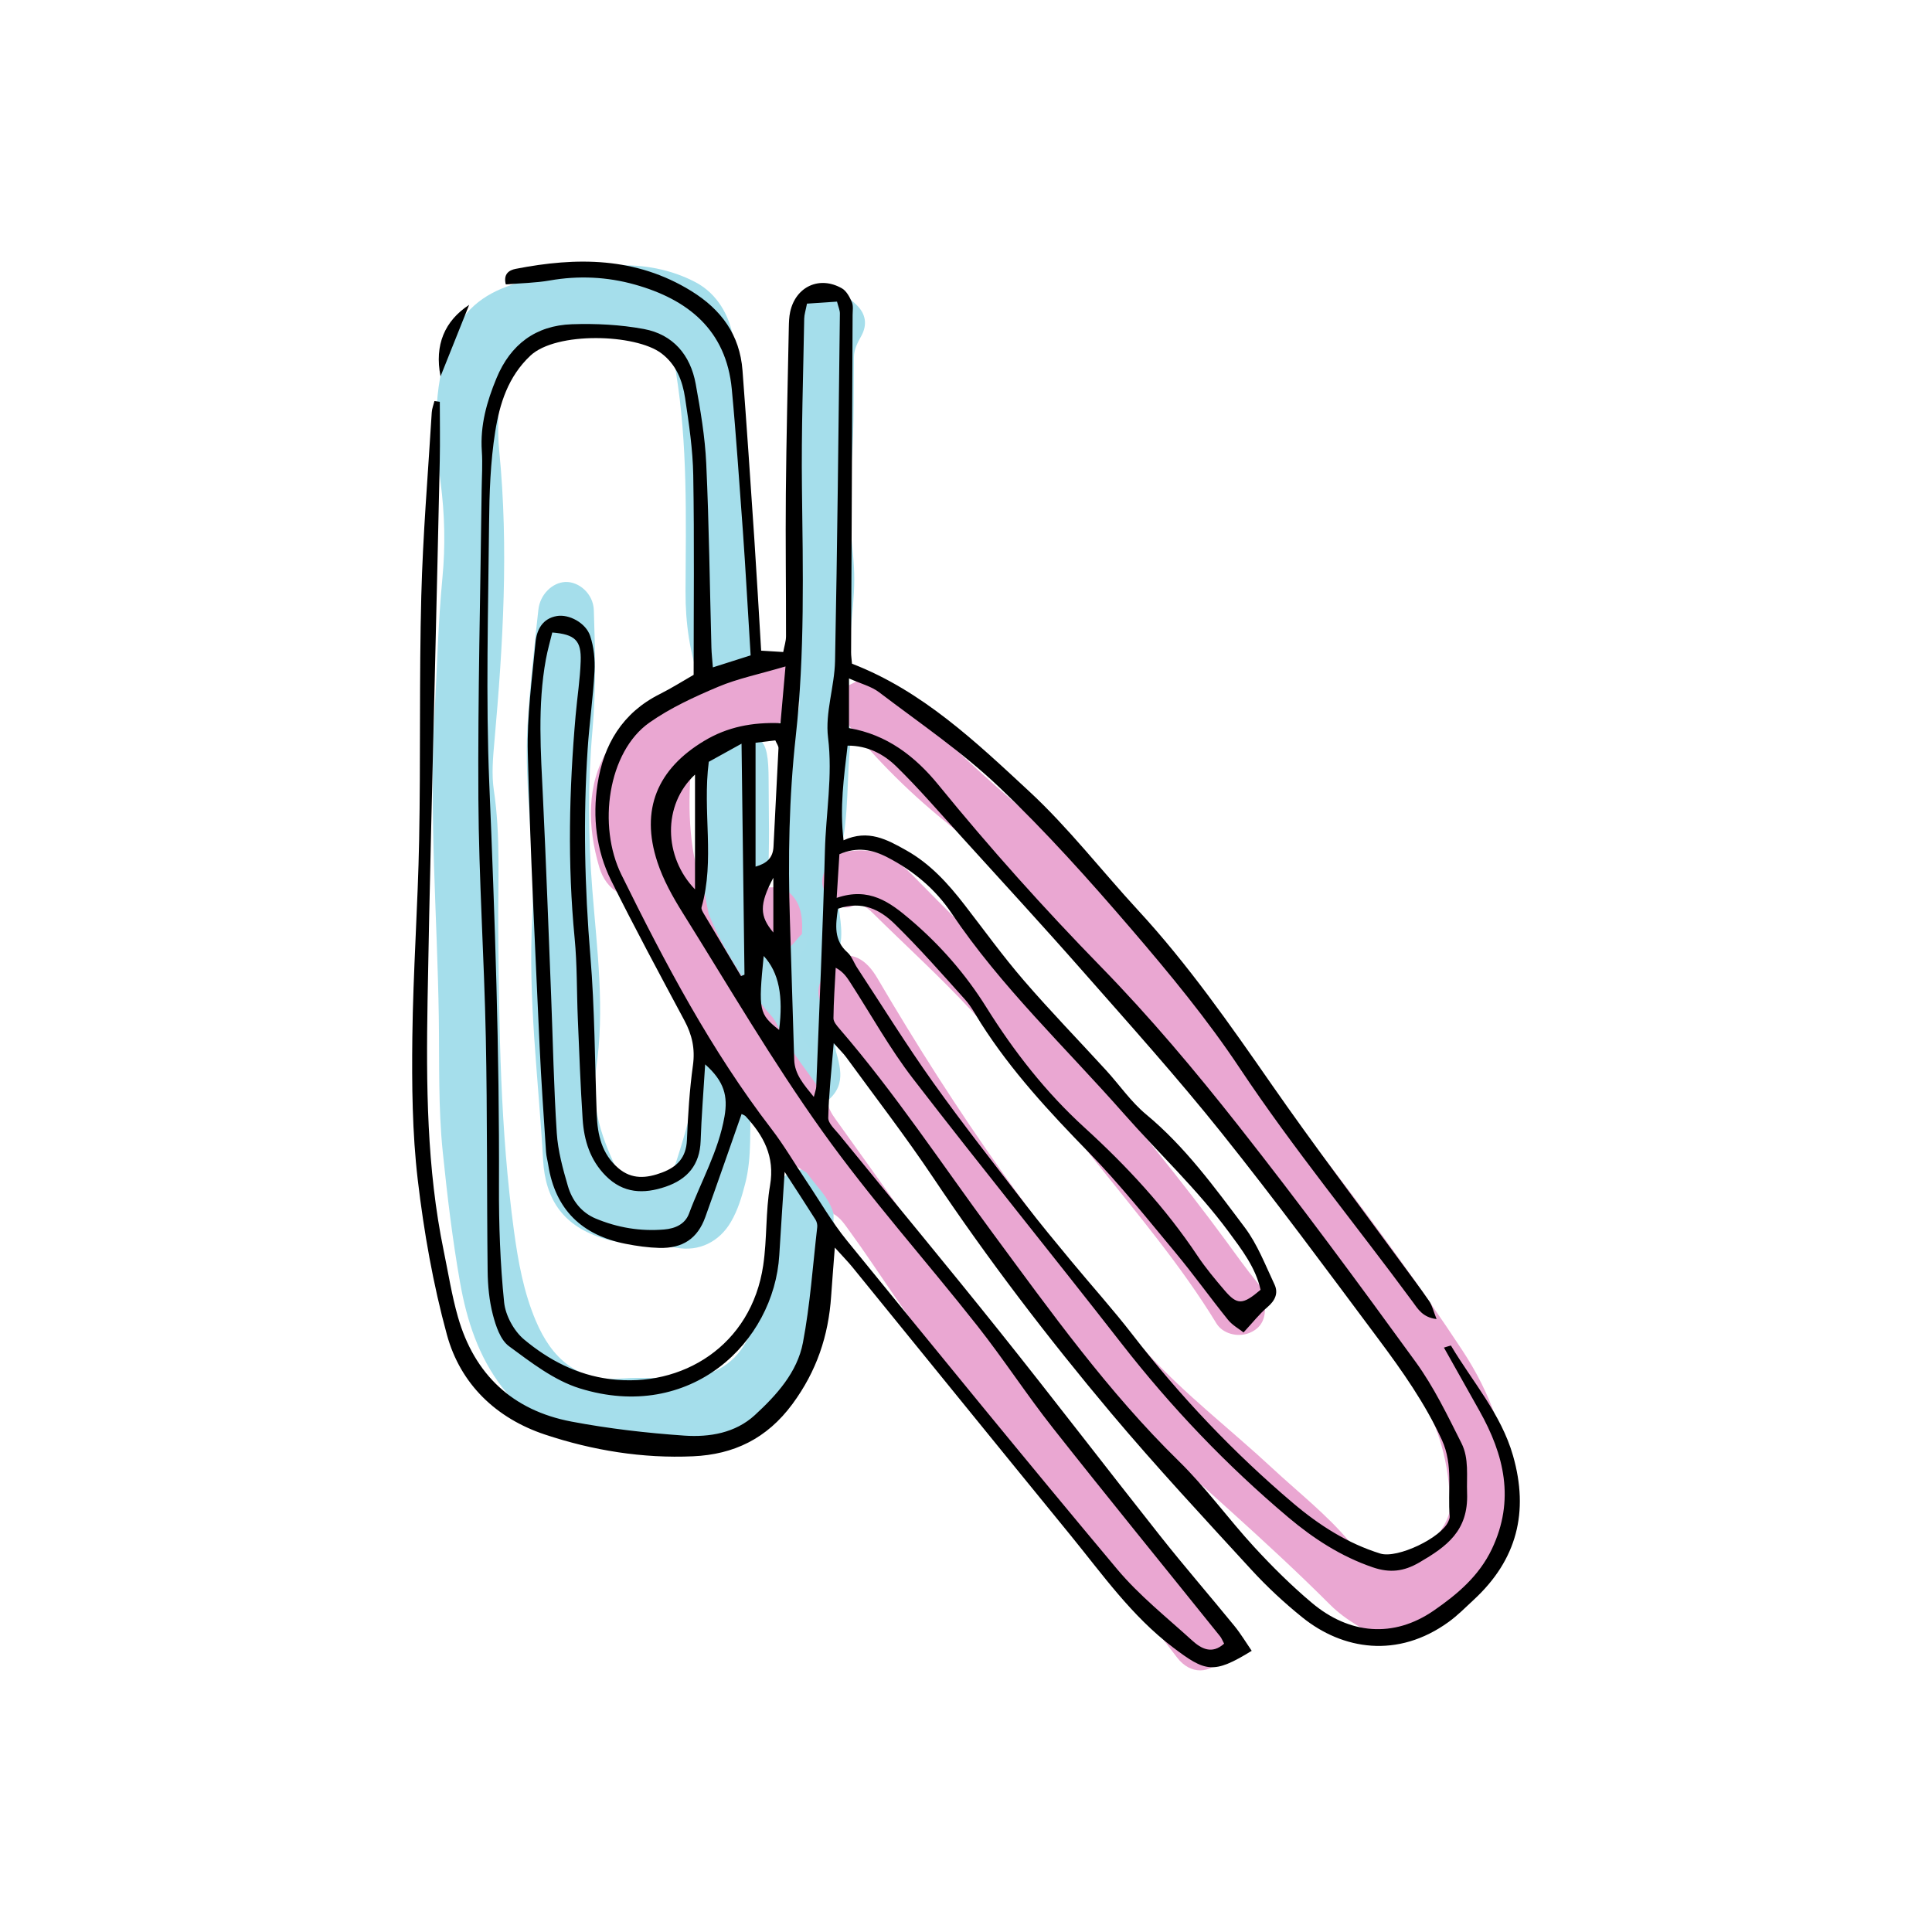 <?xml version="1.0" encoding="UTF-8" standalone="no"?>
<!DOCTYPE svg PUBLIC "-//W3C//DTD SVG 1.1//EN" "http://www.w3.org/Graphics/SVG/1.1/DTD/svg11.dtd">
<svg xmlns="http://www.w3.org/2000/svg" xmlns:xlink="http://www.w3.org/1999/xlink" version="1.1" width="110pt" height="110pt" viewBox="0 0 110 110">
<g enable-background="new">
<g>
<g id="Layer-1" data-name="Vrstva 1">
<clipPath id="cp0">
<path transform="matrix(1,0,0,-1,0,110)" d="M 0 110 L 110 110 L 110 0 L 0 0 Z "/>
</clipPath>
<g clip-path="url(#cp0)">
<path transform="matrix(1,0,0,-1,47.458,69.116)" d="M 0 0 C .04 -2.319 -.145 -4.598 -.899 -6.825 C -1.364 -8.198 -2.068 -9.432 -2.844 -10.618 C -3.768 -12.029 -5.211 -12.679 -6.861 -12.726 C -9.223 -12.793 -11.588 -12.792 -13.951 -12.753 C -16.105 -12.717 -17.621 -11.479 -18.863 -9.874 C -20.218 -8.12 -20.885 -6.048 -21.263 -3.91 C -21.698 -1.452 -21.992 1.028 -22.248 3.518 C -22.512 6.077 -22.436 8.624 -22.474 11.177 C -22.56 16.93 -23.031 22.683 -22.717 28.433 C -22.576 31.024 -22.515 33.625 -22.268 36.217 C -22.096 38.011 -22.134 39.83 -22.373 41.656 C -22.714 44.274 -22.821 46.923 -21.899 49.497 C -21.312 51.137 -20.27 52.185 -18.602 52.799 C -16.59 53.538 -14.521 53.897 -12.422 53.999 C -10.858 54.074 -9.259 53.787 -7.856 53.047 C -6.617 52.393 -5.918 51.142 -5.7 49.828 C -5.372 47.853 -5.132 45.857 -4.985 43.846 C -4.734 40.404 -4.821 36.967 -4.734 33.528 C -4.715 32.8 -4.521 32.076 -4.407 31.351 C -5.259 30.011 -6.254 29.655 -7.575 30.217 C -8.184 31.901 -8.435 33.642 -8.427 35.432 C -8.407 39.616 -8.296 43.805 -8.978 47.96 C -9.272 49.756 -9.779 50.259 -11.55 50.365 C -13.283 50.469 -14.972 50.326 -16.64 49.727 C -18.009 49.233 -18.735 48.381 -18.932 46.959 C -19.094 45.778 -19.148 44.6 -19.032 43.422 C -18.49 37.908 -18.817 32.41 -19.307 26.914 C -19.39 25.979 -19.478 25.031 -19.339 24.112 C -18.948 21.512 -19.111 18.9 -19.09 16.293 C -19.045 10.534 -18.971 4.779 -18.198 -.942 C -17.959 -2.707 -17.645 -4.455 -16.946 -6.097 C -16.041 -8.226 -14.582 -9.563 -12.066 -9.372 C -10.841 -9.279 -9.602 -9.411 -8.373 -9.331 C -6.783 -9.227 -5.557 -8.494 -4.844 -7.03 C -4.147 -5.602 -3.653 -4.121 -3.685 -2.495 C -3.707 -1.365 -3.766 -.228 -3.464 .886 C -3.229 1.754 -2.815 2.433 -1.818 2.535 C -.674 2.077 .172 1.404 0 0 " fill="#a5deeb"/>
<path transform="matrix(1,0,0,-1,48.34,39.011)" d="M 0 0 C 1.568 .814 1.638 .705 2.855 -.517 C 4.901 -2.569 6.996 -4.584 9.19 -6.474 C 12.179 -9.049 14.841 -11.92 17.37 -14.929 C 18.096 -15.792 18.806 -16.67 19.525 -17.539 C 24.942 -24.089 30.215 -30.747 34.904 -37.848 C 36.534 -40.315 37.498 -42.972 37.618 -45.98 C 37.672 -47.336 37.781 -48.602 37.026 -49.789 C 36.895 -49.996 36.805 -50.248 36.63 -50.407 C 35.102 -51.8 33.475 -53.071 31.583 -53.929 C 30.667 -54.344 29.736 -54.025 28.918 -53.525 C 28.376 -53.194 27.847 -52.811 27.399 -52.363 C 23.713 -48.677 19.737 -45.306 15.92 -41.763 C 13.134 -39.177 10.739 -36.252 8.526 -33.174 C 6.52 -30.382 4.512 -27.592 2.542 -24.773 C 1.587 -23.406 .715 -21.98 -.183 -20.574 C -.368 -20.283 -.511 -19.967 -.826 -19.786 C -2.415 -18.376 -2.485 -17.097 -1.062 -15.563 C .193 -15.072 .998 -15.633 1.617 -16.687 C 6.067 -24.265 11.032 -31.493 16.947 -37.993 C 19.116 -40.377 21.732 -42.378 24.11 -44.59 C 25.586 -45.962 27.183 -47.206 28.487 -48.758 C 28.903 -49.253 29.425 -49.627 29.952 -49.992 C 30.239 -50.19 30.537 -50.349 30.909 -50.311 C 32.134 -50.188 34.236 -48.006 34.221 -46.764 C 34.192 -44.353 33.588 -42.107 32.265 -40.051 C 27.804 -33.117 22.621 -26.714 17.447 -20.329 C 13.805 -15.833 10.009 -11.428 5.45 -7.74 C 3.25 -5.962 1.22 -3.909 -.527 -1.632 C -.655 -.989 -.746 -.358 0 0 " fill="#eaa7d2"/>
<path transform="matrix(1,0,0,-1,40.068,39.032)" d="M 0 0 C 1.114 .139 2.123 .527 2.982 1.267 C 3.688 1.622 4.373 1.601 5.038 1.163 C 5.798 .811 5.658 .148 5.607 -.483 C 5.205 -1.628 4.298 -2.227 3.24 -2.666 C 2.393 -3.019 1.515 -3.299 .704 -3.735 C .577 -3.813 .444 -3.879 .309 -3.939 C -.354 -4.281 -.75 -4.791 -.784 -5.565 C -.893 -8.054 -.682 -10.485 .465 -12.754 C 1.811 -15.724 3.932 -18.206 5.62 -20.96 C 6.148 -21.822 7.005 -22.513 7.053 -23.634 C 7.072 -24.048 7.286 -24.388 7.515 -24.704 C 9.991 -28.131 12.391 -31.616 14.984 -34.952 C 17.061 -37.622 19.056 -40.354 21.358 -42.865 C 23.505 -45.206 25.243 -47.92 27.184 -50.453 C 27.899 -51.387 28.683 -52.269 29.428 -53.18 C 29.977 -53.851 30.031 -54.744 29.575 -55.343 C 28.84 -56.306 27.709 -56.325 26.954 -55.346 C 24.675 -52.389 22.428 -49.407 20.138 -46.459 C 19.325 -45.413 18.47 -44.39 17.548 -43.439 C 16.067 -41.911 15.027 -40.051 13.64 -38.45 C 11.64 -36.143 10.086 -33.502 8.288 -31.042 C 8.025 -30.682 7.791 -30.309 7.39 -30.084 C 7.145 -29.133 6.397 -28.508 5.868 -27.74 C 4.223 -26.843 3.634 -25.032 2.424 -23.757 C 1.407 -22.58 .391 -21.403 -.333 -20.01 C -1.584 -17.947 -2.64 -15.789 -3.497 -13.537 C -3.768 -12.827 -4.106 -12.212 -4.805 -11.832 C -5.394 -11.513 -5.759 -10.978 -5.946 -10.35 C -6.629 -8.046 -6.676 -5.589 -5.449 -3.634 C -4.288 -1.782 -2.339 -.429 0 0 " fill="#eaa7d2"/>
<path transform="matrix(1,0,0,-1,45.453,39.603)" d="M 0 0 C -.079 .586 .016 1.206 -.348 1.734 C .065 2.252 -.084 2.868 -.081 3.442 C -.059 7.674 -.029 11.905 -.069 16.136 C -.085 17.909 .09 19.662 .216 21.423 C .272 22.221 .7 22.756 1.369 22.98 C 2.149 23.244 2.777 22.77 3.326 22.233 C 3.857 21.713 3.926 21.103 3.592 20.486 C 3.378 20.092 3.171 19.732 3.166 19.263 C 3.136 16.907 3.205 14.553 2.93 12.2 C 2.713 10.339 3.189 8.489 3.185 6.618 C 3.18 4.601 2.723 2.612 2.886 .592 C 2.537 .032 2.572 -.579 2.644 -1.195 C 2.828 -1.593 3.052 -1.999 2.997 -2.441 C 2.726 -4.601 2.919 -6.803 2.388 -8.935 C 1.888 -9.963 1.668 -10.999 2.305 -12.062 C 2.434 -13.095 2.645 -14.136 2.027 -15.1 C .883 -16.609 .869 -16.934 1.85 -18.649 C 1.945 -18.816 1.99 -19.012 2.059 -19.194 C 2.043 -19.384 2.027 -19.573 2.011 -19.763 C 2.307 -20.322 1.959 -20.584 1.518 -20.765 C 1.022 -20.968 .633 -20.724 .382 -20.331 C -1.101 -18.008 -2.206 -16.636 -.252 -14.554 C .008 -14.276 .026 -13.939 -.055 -13.588 C -.042 -12.471 -.717 -11.636 -1.227 -10.732 C -1.666 -8.184 -1.046 -5.669 -.946 -3.139 C -.904 -2.067 .336 -1.255 0 0 " fill="#a5deeb"/>
<path transform="matrix(1,0,0,-1,45.66,53.18)" d="M 0 0 C .37 -.245 .354 -.562 .133 -.883 C -.116 -1.243 -.384 -1.592 -.659 -1.933 C -1.328 -2.762 -1.369 -3.579 -.744 -4.475 C -.327 -5.072 -.059 -5.773 .345 -6.381 C .939 -7.273 1.135 -7.232 1.805 -6.186 C 2.08 -7.325 2.65 -8.496 1.461 -9.485 C .49 -8.018 -.686 -6.687 -1.456 -5.081 C -1.62 -4.737 -1.936 -4.469 -2.173 -4.158 C -3.426 -2.52 -4.512 -.781 -5.307 1.129 C -5.969 4.282 -6.104 7.437 -5.322 10.594 C -5.209 10.614 -5.096 10.634 -4.982 10.654 C -4.797 10.723 -5.035 10.65 -4.85 10.717 C -2.3 11.633 -1.901 11.376 -1.898 8.728 C -1.896 6.87 -1.828 5.012 -1.946 3.159 C -1.997 2.673 -2.214 2.243 -2.45 1.821 C -2.89 1.033 -2.993 .234 -2.286 -.431 C -1.542 -1.13 -.974 -.508 -.407 -.062 C -.291 .028 -.146 .045 0 0 " fill="#a6deeb"/>
<path transform="matrix(1,0,0,-1,42.757,62.683)" d="M 0 0 C -.092 -1.566 .072 -3.147 -.326 -4.696 C -.523 -5.463 -.745 -6.212 -1.147 -6.897 C -1.806 -8.02 -2.958 -8.595 -4.246 -8.358 C -5.592 -8.11 -6.953 -8.261 -8.323 -7.854 C -10.675 -7.156 -11.708 -5.632 -11.836 -3.356 C -12.094 1.252 -12.708 5.846 -12.45 10.477 C -12.246 14.12 -12.94 17.742 -12.723 21.382 C -12.591 23.583 -12.346 25.778 -12.104 27.971 C -12.006 28.853 -11.3 29.51 -10.581 29.547 C -9.808 29.586 -8.98 28.891 -8.947 27.945 C -8.868 25.685 -8.82 23.418 -9.02 21.158 C -9.29 18.116 -9.273 15.082 -9.034 12.034 C -8.766 8.615 -8.3 5.197 -8.829 1.751 C -9.147 -.321 -8.453 -2.243 -7.556 -4.063 C -7.132 -4.922 -6.19 -5.188 -5.264 -4.987 C -4.658 -4.855 -4.542 -4.339 -4.398 -3.897 C -3.803 -2.079 -3.245 -.243 -3.022 1.661 C -2.947 2.303 -2.697 2.897 -2.67 3.539 Z " fill="#a5deeb"/>
<path transform="matrix(1,0,0,-1,47.499,48.698)" d="M 0 0 C 1.712 .619 3.146 .207 4.411 -1.086 C 6.405 -3.126 8.445 -5.121 10.461 -7.139 C 11.889 -8.569 12.978 -10.276 14.258 -11.827 C 17.007 -15.157 19.756 -18.485 22.313 -21.968 C 22.894 -22.76 23.461 -23.563 24.085 -24.32 C 24.466 -24.781 24.516 -25.282 24.52 -25.833 C 24.525 -26.508 24.217 -26.968 23.609 -27.204 C 22.959 -27.457 22.115 -27.233 21.763 -26.657 C 19.737 -23.341 17.23 -20.384 14.82 -17.357 C 12.528 -14.48 10.307 -11.531 7.81 -8.839 C 6.015 -6.903 4.038 -5.113 2.152 -3.248 C 1.814 -2.914 1.479 -2.692 .98 -2.916 C .632 -3.072 .311 -2.875 -.009 -2.758 C -.918 -1.731 -.917 -1.322 0 0 " fill="#eaa7d2"/>
<path transform="matrix(1,0,0,-1,43.359,50.532)" d="M 0 0 C .373 .007 .746 .015 1.119 .022 C 2.22 -.555 2.367 -1.555 2.3 -2.648 C 2.231 -2.718 2.155 -2.781 2.095 -2.856 C 1.317 -3.841 .725 -4.082 .032 -3.693 C -.767 -3.245 -1.149 -2.023 -.728 -1.097 C -.548 -.703 -.246 -.364 0 0 " fill="#eaa7d2"/>
<path transform="matrix(1,0,0,-1,44.031,49.976)" d="M 0 0 C -.814 -1.53 -.781 -2.188 0 -3.118 Z M -.549 -4.453 C -.86 -7.562 -.816 -7.759 .328 -8.664 C .572 -6.748 .321 -5.392 -.549 -4.453 M -4.46 5.875 C -6.322 4.143 -6.243 1.18 -4.46 -.661 Z M -1.013 .633 C -.37 .817 -.021 1.132 .009 1.776 C .095 3.644 .206 5.509 .293 7.375 C .299 7.502 .191 7.635 .112 7.821 C -.269 7.775 -.639 7.732 -1.013 7.687 Z M -1.84 -5.598 C -1.774 -5.57 -1.708 -5.544 -1.643 -5.518 C -1.698 -1.205 -1.753 3.106 -1.811 7.634 C -2.601 7.196 -3.184 6.874 -3.676 6.602 C -4.042 3.761 -3.32 1.009 -4.087 -1.678 C -4.119 -1.79 -4.011 -1.959 -3.938 -2.083 C -3.242 -3.257 -2.54 -4.427 -1.84 -5.598 M 3.606 -1.145 C 5.46 -.511 6.639 -1.395 7.795 -2.378 C 9.498 -3.826 10.948 -5.485 12.132 -7.382 C 13.703 -9.897 15.517 -12.217 17.716 -14.222 C 20.126 -16.418 22.33 -18.795 24.146 -21.519 C 24.609 -22.213 25.15 -22.859 25.693 -23.495 C 26.414 -24.339 26.726 -24.323 27.741 -23.459 C 27.457 -22.188 26.673 -21.173 25.916 -20.148 C 24.125 -17.728 21.927 -15.669 19.949 -13.424 C 16.635 -9.662 12.958 -6.199 10.138 -2.006 C 9.219 -.64 7.977 .396 6.5 1.161 C 5.623 1.615 4.772 1.776 3.761 1.34 C 3.715 .6 3.67 -.124 3.606 -1.145 M -3.882 -10.624 C -3.981 -12.241 -4.094 -13.608 -4.139 -14.978 C -4.184 -16.347 -4.896 -17.171 -6.136 -17.592 C -7.382 -18.016 -8.545 -17.979 -9.548 -16.965 C -10.434 -16.068 -10.777 -14.955 -10.857 -13.756 C -10.983 -11.843 -11.051 -9.925 -11.133 -8.008 C -11.197 -6.483 -11.167 -4.951 -11.314 -3.436 C -11.723 .796 -11.628 5.02 -11.257 9.244 C -11.167 10.273 -11.004 11.3 -10.969 12.33 C -10.928 13.513 -11.292 13.858 -12.587 13.965 C -12.706 13.47 -12.855 12.961 -12.95 12.441 C -13.433 9.801 -13.241 7.147 -13.114 4.491 C -12.935 .756 -12.801 -2.982 -12.652 -6.72 C -12.549 -9.324 -12.501 -11.933 -12.331 -14.533 C -12.264 -15.552 -11.986 -16.568 -11.697 -17.555 C -11.457 -18.375 -10.931 -19.063 -10.112 -19.404 C -8.871 -19.922 -7.568 -20.141 -6.218 -20.026 C -5.583 -19.974 -5.023 -19.719 -4.801 -19.12 C -4.12 -17.283 -3.125 -15.576 -2.781 -13.593 C -2.579 -12.434 -2.79 -11.596 -3.882 -10.624 M 2.305 -12.479 C 2.383 -12.157 2.437 -12.03 2.442 -11.902 C 2.615 -7.425 2.821 -2.949 2.936 1.53 C 2.991 3.677 3.385 5.796 3.115 7.982 C 2.94 9.397 3.484 10.886 3.513 12.345 C 3.644 18.938 3.708 25.534 3.789 32.129 C 3.791 32.308 3.705 32.487 3.625 32.803 C 3.024 32.763 2.47 32.726 1.915 32.688 C 1.843 32.308 1.761 32.07 1.757 31.831 C 1.703 28.632 1.59 25.432 1.628 22.233 C 1.685 17.504 1.796 12.774 1.277 8.064 C .893 4.58 .829 1.093 .943 -2.404 C 1.03 -5.056 1.101 -7.708 1.188 -10.36 C 1.216 -11.194 1.724 -11.761 2.305 -12.479 M .692 12.032 C -.818 11.587 -2.028 11.342 -3.143 10.872 C -4.495 10.302 -5.861 9.674 -7.055 8.835 C -9.421 7.172 -10.021 2.954 -8.649 .172 C -6.168 -4.858 -3.545 -9.825 -.106 -14.303 C .612 -15.237 1.208 -16.265 1.866 -17.245 C 2.634 -18.389 3.326 -19.596 4.192 -20.66 C 9.29 -26.923 14.392 -33.183 19.579 -39.371 C 20.833 -40.867 22.396 -42.108 23.85 -43.431 C 24.363 -43.897 24.975 -44.231 25.665 -43.606 C 25.573 -43.436 25.523 -43.298 25.436 -43.189 C 22.262 -39.237 19.058 -35.309 15.918 -31.329 C 14.426 -29.438 13.11 -27.408 11.62 -25.517 C 8.694 -21.804 5.527 -18.27 2.786 -14.429 C -.069 -10.429 -2.555 -6.164 -5.164 -1.992 C -5.734 -1.081 -6.273 -.112 -6.605 .902 C -7.583 3.885 -6.604 6.197 -3.926 7.8 C -2.613 8.586 -1.206 8.862 .407 8.802 C .498 9.835 .578 10.743 .692 12.032 M 3.677 -1.764 C 3.543 -2.704 3.432 -3.554 4.223 -4.254 C 4.47 -4.473 4.583 -4.837 4.773 -5.125 C 6.205 -7.304 7.58 -9.523 9.092 -11.646 C 10.777 -14.01 12.578 -16.294 14.35 -18.596 C 15.19 -19.688 16.072 -20.749 16.95 -21.811 C 18.111 -23.215 19.334 -24.57 20.448 -26.011 C 23.169 -29.531 26.212 -32.741 29.604 -35.616 C 31.078 -36.864 32.693 -37.898 34.557 -38.477 C 35.535 -38.78 38.045 -37.574 38.437 -36.638 C 38.475 -36.548 38.518 -36.445 38.509 -36.354 C 38.38 -34.907 38.726 -33.452 38.065 -32.01 C 37.109 -29.926 35.808 -28.083 34.456 -26.271 C 31.511 -22.325 28.586 -18.36 25.512 -14.517 C 22.993 -11.368 20.293 -8.362 17.629 -5.333 C 15.355 -2.746 13.021 -.212 10.708 2.339 C 9.486 3.686 8.299 5.069 7.001 6.339 C 6.284 7.04 5.365 7.528 4.227 7.523 C 4.019 5.726 3.77 4.007 3.997 2.133 C 5.404 2.774 6.475 2.175 7.569 1.561 C 8.935 .793 9.948 -.329 10.887 -1.543 C 12.001 -2.982 13.068 -4.463 14.256 -5.839 C 15.766 -7.59 17.381 -9.251 18.942 -10.958 C 19.707 -11.793 20.36 -12.756 21.222 -13.471 C 23.451 -15.318 25.129 -17.635 26.842 -19.912 C 27.565 -20.874 28.012 -22.052 28.533 -23.155 C 28.767 -23.652 28.566 -24.078 28.129 -24.448 C 27.678 -24.83 27.309 -25.307 26.771 -25.887 C 26.518 -25.686 26.135 -25.478 25.882 -25.163 C 24.862 -23.899 23.918 -22.573 22.879 -21.325 C 21.274 -19.397 19.704 -17.428 17.957 -15.635 C 15.717 -13.337 13.549 -11.001 11.82 -8.286 C 11.529 -7.829 11.276 -7.336 10.918 -6.937 C 9.606 -5.476 8.307 -3.998 6.905 -2.626 C 6.087 -1.825 5.063 -1.284 3.677 -1.764 M -1.807 -13.449 C -2.511 -15.452 -3.181 -17.393 -3.876 -19.325 C -4.313 -20.537 -5.156 -21.109 -6.492 -21.075 C -7.129 -21.059 -7.771 -20.968 -8.397 -20.845 C -10.891 -20.356 -12.418 -18.901 -12.817 -16.345 C -12.854 -16.102 -12.925 -15.861 -12.941 -15.618 C -13.07 -13.606 -13.218 -11.595 -13.308 -9.581 C -13.557 -4.023 -13.845 1.534 -13.98 7.095 C -14.032 9.198 -13.739 11.313 -13.539 13.417 C -13.472 14.117 -13.146 14.762 -12.324 14.902 C -11.642 15.019 -10.678 14.519 -10.428 13.766 C -10.218 13.135 -10.148 12.421 -10.183 11.752 C -10.259 10.278 -10.475 8.813 -10.572 7.339 C -10.832 3.399 -10.744 -.531 -10.417 -4.471 C -10.168 -7.46 -10.167 -10.471 -10.055 -13.472 C -10.012 -14.637 -9.769 -15.723 -8.832 -16.529 C -8.06 -17.193 -7.219 -17.115 -6.336 -16.783 C -5.471 -16.458 -4.963 -15.926 -4.921 -14.937 C -4.861 -13.512 -4.772 -12.082 -4.577 -10.67 C -4.448 -9.735 -4.628 -8.939 -5.062 -8.129 C -6.478 -5.481 -7.906 -2.838 -9.239 -.148 C -10.088 1.565 -10.296 3.446 -10.012 5.325 C -9.669 7.58 -8.594 9.391 -6.469 10.456 C -5.772 10.806 -5.111 11.226 -4.538 11.554 C -4.538 15.435 -4.495 19.175 -4.56 22.913 C -4.585 24.383 -4.805 25.855 -5.024 27.313 C -5.171 28.295 -5.525 29.218 -6.375 29.86 C -7.841 30.968 -12.358 31.108 -13.831 29.728 C -15.104 28.533 -15.585 26.985 -15.836 25.397 C -16.11 23.667 -16.169 21.891 -16.186 20.134 C -16.232 15.207 -16.377 10.273 -16.173 5.354 C -15.855 -2.276 -15.59 -9.903 -15.622 -17.542 C -15.631 -19.753 -15.552 -21.975 -15.328 -24.173 C -15.252 -24.921 -14.77 -25.807 -14.19 -26.29 C -12.788 -27.46 -11.176 -28.306 -9.297 -28.544 C -5.197 -29.062 -1.248 -26.64 -.576 -22.062 C -.354 -20.558 -.444 -19.006 -.187 -17.511 C .095 -15.87 -.557 -14.678 -1.591 -13.566 C -1.623 -13.533 -1.677 -13.52 -1.807 -13.449 M -18.99 27.099 C -18.99 25.978 -18.97 24.856 -18.993 23.736 C -19.071 19.995 -19.164 16.255 -19.25 12.514 C -19.399 6.015 -19.577 -.484 -19.687 -6.983 C -19.768 -11.762 -19.739 -16.54 -18.766 -21.253 C -18.507 -22.505 -18.31 -23.775 -17.959 -25.002 C -17.024 -28.282 -14.846 -30.328 -11.501 -30.962 C -9.381 -31.364 -7.221 -31.613 -5.068 -31.762 C -3.639 -31.86 -2.164 -31.616 -1.053 -30.594 C .184 -29.455 1.362 -28.159 1.684 -26.471 C 2.096 -24.303 2.246 -22.085 2.499 -19.888 C 2.514 -19.752 2.473 -19.583 2.4 -19.467 C 1.861 -18.613 1.307 -17.769 .643 -16.744 C .53 -18.493 .429 -19.989 .338 -21.487 C .037 -26.453 -4.716 -31.032 -11.024 -29.071 C -12.482 -28.618 -13.796 -27.595 -15.055 -26.669 C -15.542 -26.31 -15.801 -25.521 -15.969 -24.879 C -16.177 -24.078 -16.257 -23.225 -16.267 -22.394 C -16.318 -17.96 -16.281 -13.524 -16.371 -9.092 C -16.463 -4.562 -16.768 -.033 -16.794 4.497 C -16.828 10.355 -16.678 16.216 -16.608 22.075 C -16.599 22.814 -16.548 23.557 -16.598 24.291 C -16.698 25.76 -16.315 27.111 -15.761 28.447 C -14.961 30.373 -13.524 31.443 -11.469 31.515 C -10.107 31.562 -8.713 31.491 -7.375 31.244 C -5.713 30.937 -4.721 29.767 -4.421 28.118 C -4.149 26.62 -3.89 25.104 -3.821 23.588 C -3.66 20.096 -3.62 16.598 -3.526 13.102 C -3.517 12.771 -3.478 12.44 -3.443 11.979 C -2.706 12.213 -2.061 12.418 -1.293 12.662 C -1.372 13.962 -1.447 15.226 -1.525 16.49 C -1.592 17.569 -1.654 18.649 -1.734 19.729 C -1.937 22.427 -2.111 25.128 -2.366 27.821 C -2.685 31.191 -4.868 32.93 -7.891 33.776 C -9.461 34.216 -11.089 34.295 -12.726 34.008 C -13.541 33.865 -14.379 33.855 -15.233 33.783 C -15.383 34.375 -15.051 34.594 -14.673 34.668 C -11.206 35.345 -7.828 35.356 -4.675 33.408 C -2.961 32.35 -1.91 30.909 -1.756 28.886 C -1.514 25.696 -1.298 22.505 -1.084 19.312 C -.944 17.208 -.826 15.103 -.694 12.93 C -.243 12.902 .13 12.879 .563 12.853 C .625 13.188 .722 13.47 .722 13.751 C .726 16.461 .687 19.171 .712 21.881 C .741 25.033 .819 28.185 .881 31.337 C .887 31.631 .896 31.933 .958 32.219 C 1.271 33.66 2.63 34.291 3.907 33.557 C 4.164 33.409 4.345 33.065 4.471 32.773 C 4.562 32.563 4.514 32.289 4.513 32.043 C 4.485 25.639 4.454 19.235 4.427 12.831 C 4.426 12.639 4.457 12.446 4.478 12.188 C 8.475 10.647 11.525 7.741 14.577 4.911 C 16.807 2.843 18.688 .402 20.759 -1.842 C 23.609 -4.93 26 -8.36 28.393 -11.802 C 30.753 -15.196 33.254 -18.493 35.693 -21.833 C 36.245 -22.589 36.814 -23.332 37.342 -24.104 C 37.516 -24.357 37.584 -24.684 37.761 -25.126 C 36.962 -25.032 36.69 -24.537 36.397 -24.139 C 33.126 -19.7 29.618 -15.443 26.556 -10.842 C 24.707 -8.063 22.563 -5.464 20.385 -2.926 C 17.982 -.127 15.51 2.637 12.841 5.176 C 10.75 7.166 8.326 8.809 6.019 10.564 C 5.577 10.9 4.989 11.044 4.307 11.349 L 4.307 8.521 C 6.463 8.155 8.072 6.918 9.409 5.276 C 12.334 1.685 15.418 -1.755 18.658 -5.074 C 21.437 -7.922 24.014 -10.989 26.479 -14.116 C 29.951 -18.521 33.282 -23.038 36.578 -27.576 C 37.609 -28.996 38.384 -30.614 39.178 -32.19 C 39.62 -33.068 39.463 -34.061 39.499 -35.035 C 39.579 -37.186 38.336 -38.076 36.784 -38.982 C 35.89 -39.503 35.101 -39.591 34.133 -39.262 C 32.325 -38.645 30.759 -37.628 29.328 -36.423 C 25.814 -33.463 22.658 -30.156 19.83 -26.526 C 15.896 -21.476 11.858 -16.506 7.95 -11.436 C 6.633 -9.727 5.575 -7.816 4.401 -5.998 C 4.199 -5.686 4.004 -5.369 3.551 -5.123 C 3.502 -6.081 3.432 -7.04 3.423 -7.999 C 3.421 -8.199 3.617 -8.426 3.768 -8.6 C 6.927 -12.261 9.584 -16.296 12.45 -20.177 C 15.782 -24.69 19.048 -29.264 23.088 -33.216 C 24.632 -34.727 25.909 -36.507 27.376 -38.102 C 28.407 -39.222 29.497 -40.305 30.662 -41.284 C 32.79 -43.074 35.308 -43.31 37.61 -41.718 C 38.938 -40.8 40.179 -39.755 40.909 -38.221 C 42.234 -35.438 41.616 -32.86 40.198 -30.341 C 39.531 -29.155 38.866 -27.97 38.181 -26.751 C 38.427 -26.682 38.572 -26.621 38.583 -26.641 C 39.809 -28.7 41.432 -30.523 42.114 -32.904 C 43.031 -36.107 42.338 -38.829 39.892 -41.096 C 39.423 -41.53 38.97 -41.993 38.455 -42.366 C 35.545 -44.476 32.41 -43.957 30.123 -42.114 C 29.09 -41.283 28.107 -40.369 27.211 -39.392 C 24.516 -36.453 21.794 -33.53 19.229 -30.479 C 15.617 -26.181 12.211 -21.719 9.083 -17.046 C 7.522 -14.716 5.804 -12.49 4.151 -10.222 C 3.989 -9.999 3.785 -9.808 3.437 -9.419 C 3.309 -10.992 3.155 -12.328 3.126 -13.666 C 3.119 -13.984 3.511 -14.33 3.757 -14.632 C 6.805 -18.375 9.89 -22.088 12.904 -25.857 C 15.979 -29.704 18.973 -33.617 22.03 -37.479 C 23.404 -39.214 24.856 -40.887 26.256 -42.604 C 26.615 -43.044 26.909 -43.539 27.236 -44.015 C 25.059 -45.353 24.607 -45.225 22.752 -43.818 C 20.392 -42.029 18.728 -39.648 16.896 -37.405 C 12.752 -32.333 8.63 -27.242 4.496 -22.162 C 4.253 -21.864 3.983 -21.59 3.5 -21.056 C 3.414 -22.187 3.346 -23.002 3.291 -23.818 C 3.14 -26.079 2.466 -28.094 1.083 -29.968 C -.373 -31.939 -2.255 -32.836 -4.57 -32.939 C -7.45 -33.069 -10.289 -32.605 -13.005 -31.701 C -15.773 -30.779 -17.815 -28.838 -18.585 -26.021 C -19.373 -23.141 -19.896 -20.164 -20.246 -17.195 C -20.561 -14.514 -20.585 -11.785 -20.554 -9.08 C -20.51 -5.339 -20.238 -1.602 -20.167 2.14 C -20.079 6.77 -20.165 11.402 -20.045 16.031 C -19.955 19.521 -19.661 23.006 -19.449 26.492 C -19.436 26.711 -19.348 26.926 -19.295 27.143 C -19.193 27.128 -19.091 27.113 -18.99 27.099 "/>
<path transform="matrix(1,0,0,-1,25.082,21.43)" d="M 0 0 C -.355 1.801 .244 3.165 1.629 4.073 C 1.106 2.766 .619 1.549 0 0 "/>
</g>
</g>
</g>
</g>
</svg>
